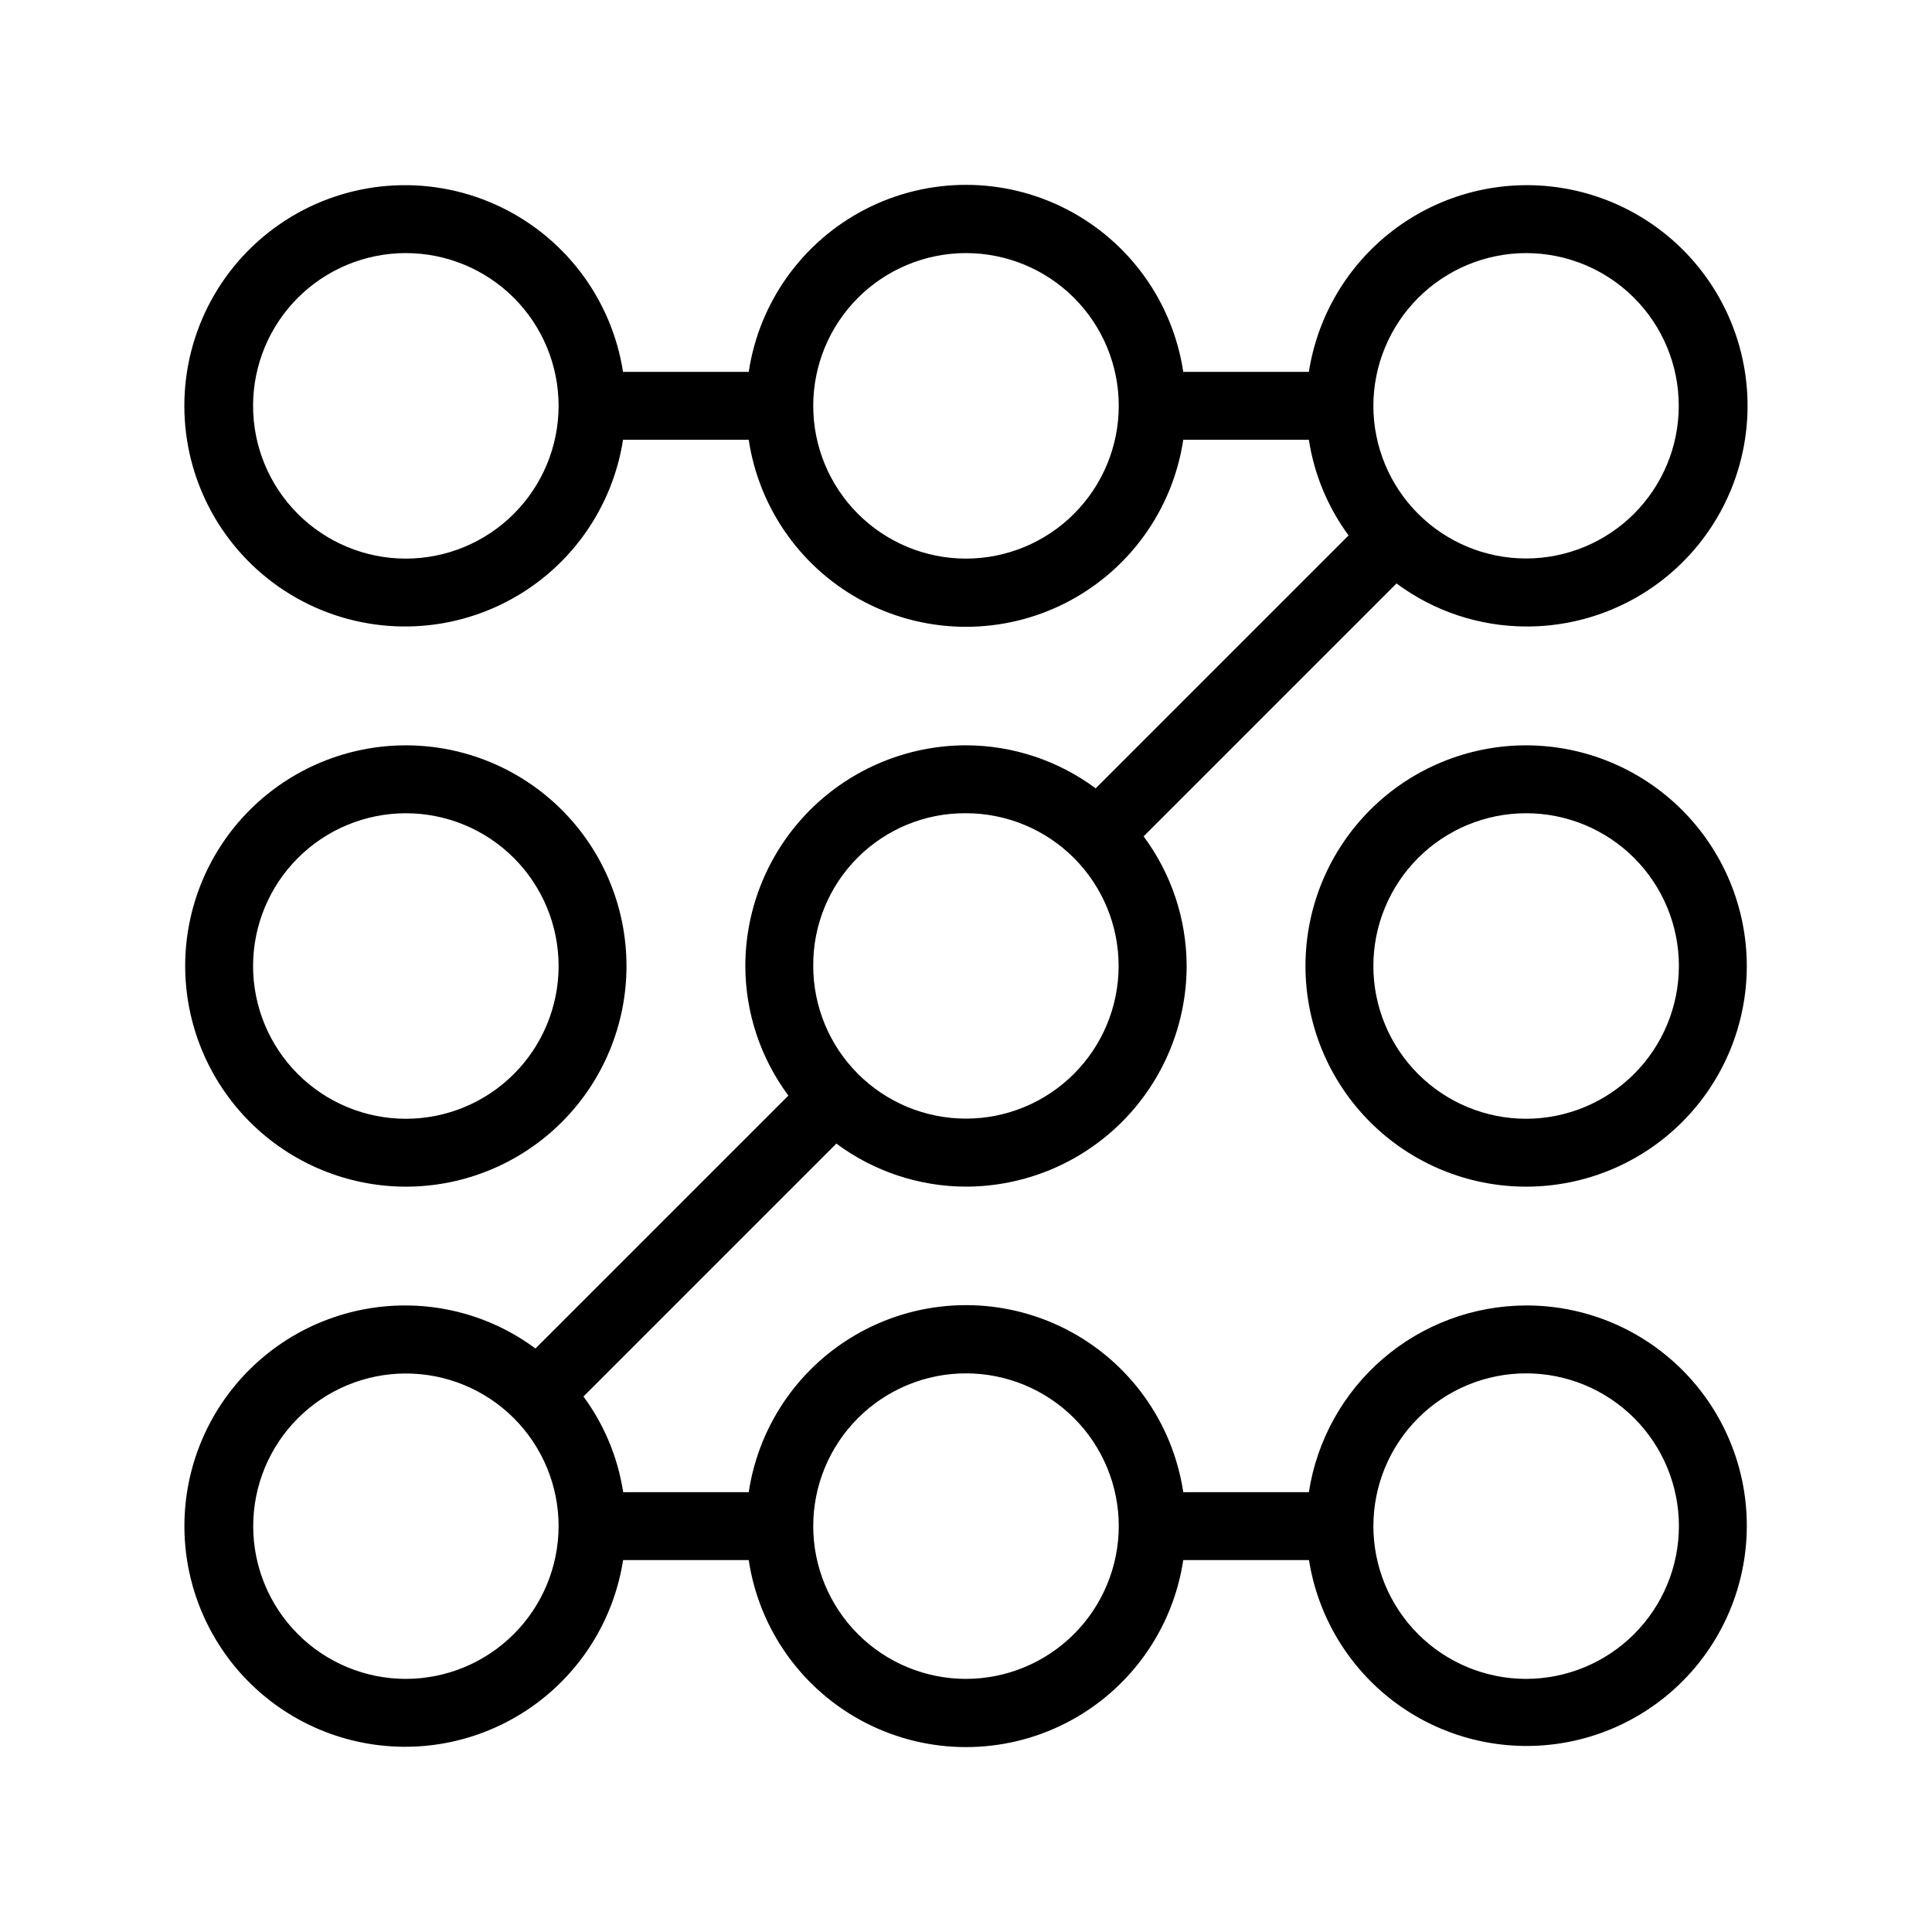 <?xml version="1.0" encoding="UTF-8"?>
<!-- Uploaded to: ICON Repo, www.iconrepo.com, Generator: ICON Repo Mixer Tools -->
<svg fill="#000000" width="800px" height="800px" version="1.1" viewBox="144 144 512 512" xmlns="http://www.w3.org/2000/svg">
 <g>
  <path d="m548.44 489.96c-13.918 0.031-27.371 5.031-37.93 14.105-10.555 9.07-17.523 21.617-19.648 35.375h-33.285c-2.789-18.535-14.332-34.598-31.012-43.148-16.68-8.555-36.457-8.555-53.137 0-16.68 8.551-28.223 24.613-31.008 43.148h-33.27c-1.41-9.176-5.019-17.875-10.527-25.352l67.023-67.023c9.934 7.379 21.973 11.379 34.352 11.406 15.504-0.02 30.363-6.188 41.328-17.148 10.961-10.965 17.129-25.824 17.148-41.328-0.027-12.379-4.027-24.418-11.406-34.352l67.023-67.023c9.934 7.383 21.973 11.379 34.348 11.406 15 0.055 29.449-5.66 40.352-15.957 10.906-10.301 17.438-24.395 18.246-39.375 0.809-14.977-4.172-29.691-13.91-41.102-9.738-11.41-23.484-18.645-38.406-20.203-14.918-1.559-29.863 2.672-41.75 11.824-11.887 9.148-19.801 22.52-22.109 37.34h-33.285c-2.789-18.535-14.332-34.598-31.012-43.152-16.68-8.551-36.457-8.551-53.137 0-16.68 8.555-28.223 24.617-31.008 43.152h-33.309c-3.047-19.586-15.809-36.293-33.902-44.383-18.094-8.094-39.051-6.473-55.684 4.309-16.633 10.777-26.672 29.25-26.672 49.07 0 19.82 10.039 38.293 26.672 49.07 16.633 10.781 37.59 12.402 55.684 4.309 18.094-8.09 30.855-24.797 33.902-44.383h33.309c2.785 18.535 14.328 34.598 31.008 43.152 16.68 8.551 36.457 8.551 53.137 0 16.68-8.555 28.223-24.617 31.012-43.152h33.289-0.004c1.414 9.176 5.027 17.875 10.527 25.352l-67.023 67.023v0.004c-9.941-7.387-21.988-11.387-34.367-11.41-15.504 0.02-30.367 6.188-41.332 17.148-10.961 10.965-17.129 25.828-17.148 41.332 0.027 12.375 4.027 24.414 11.41 34.348l-67.027 67.023c-9.934-7.383-21.973-11.379-34.348-11.406-15-0.051-29.445 5.66-40.352 15.961-10.906 10.297-17.438 24.395-18.246 39.371-0.805 14.977 4.176 29.695 13.91 41.105 9.738 11.41 23.488 18.641 38.406 20.199 14.918 1.562 29.867-2.672 41.75-11.824 11.887-9.148 19.801-22.516 22.109-37.34h33.289c2.785 18.539 14.328 34.598 31.008 43.152 16.68 8.551 36.457 8.551 53.137 0 16.68-8.555 28.223-24.613 31.012-43.152h33.324-0.004c2.336 14.777 10.254 28.094 22.121 37.203 11.867 9.105 26.781 13.312 41.656 11.742 14.879-1.57 28.586-8.789 38.293-20.172 9.707-11.383 14.672-26.059 13.875-40.996-0.801-14.941-7.309-29-18.176-39.281-10.867-10.281-25.266-16-40.227-15.969zm0-278.89c10.73 0.004 21.02 4.269 28.605 11.859 7.586 7.59 11.848 17.883 11.844 28.613 0 10.73-4.266 21.02-11.852 28.609-7.59 7.586-17.879 11.848-28.609 11.852-10.73 0-21.02-4.258-28.609-11.844-7.59-7.586-11.859-17.875-11.863-28.605 0.016-10.734 4.285-21.023 11.875-28.609 7.59-7.59 17.879-11.859 28.609-11.875zm-296.89 80.969c-10.738 0-21.035-4.266-28.629-11.859-7.59-7.59-11.855-17.887-11.855-28.625 0-10.738 4.266-21.035 11.855-28.629 7.594-7.59 17.891-11.855 28.629-11.855 10.738 0 21.035 4.266 28.625 11.855 7.594 7.594 11.859 17.891 11.859 28.629-0.008 10.734-4.277 21.027-11.867 28.617s-17.883 11.859-28.617 11.867zm148.45 0c-10.738 0-21.035-4.266-28.629-11.859-7.594-7.59-11.855-17.887-11.855-28.625 0-10.738 4.262-21.035 11.855-28.629 7.594-7.59 17.891-11.855 28.629-11.855 10.734 0 21.031 4.266 28.625 11.855 7.594 7.594 11.859 17.891 11.859 28.629-0.012 10.734-4.277 21.027-11.871 28.617-7.59 7.59-17.879 11.859-28.613 11.867zm0 67.473v0.004c10.73 0.004 21.02 4.269 28.602 11.859 7.586 7.59 11.848 17.883 11.844 28.613 0 10.73-4.262 21.02-11.852 28.605-7.586 7.59-17.875 11.852-28.605 11.852-10.73 0.004-21.023-4.258-28.613-11.844-7.59-7.582-11.855-17.871-11.859-28.602-0.086-10.766 4.156-21.109 11.766-28.719s17.953-11.852 28.719-11.766zm-148.45 229.41c-10.73-0.004-21.02-4.269-28.605-11.859-7.586-7.59-11.844-17.883-11.844-28.613 0.004-10.73 4.266-21.02 11.852-28.605 7.59-7.59 17.879-11.852 28.609-11.855 10.73 0 21.023 4.262 28.613 11.844 7.59 7.586 11.855 17.875 11.859 28.605-0.016 10.734-4.285 21.023-11.875 28.613-7.586 7.59-17.875 11.859-28.609 11.871zm148.45 0c-10.738 0-21.035-4.266-28.629-11.855-7.594-7.594-11.855-17.891-11.855-28.629 0-10.734 4.262-21.035 11.855-28.625 7.594-7.594 17.891-11.859 28.629-11.859 10.734 0 21.031 4.266 28.625 11.859 7.594 7.59 11.859 17.891 11.859 28.625-0.016 10.734-4.285 21.023-11.875 28.613-7.59 7.59-17.879 11.859-28.609 11.871zm148.45 0h-0.004c-10.734 0-21.035-4.266-28.625-11.855-7.594-7.594-11.859-17.891-11.859-28.629 0-10.734 4.266-21.035 11.859-28.625 7.59-7.594 17.891-11.859 28.625-11.859 10.738 0 21.035 4.266 28.629 11.859 7.59 7.59 11.855 17.891 11.855 28.625-0.012 10.734-4.281 21.023-11.871 28.613-7.59 7.59-17.879 11.859-28.613 11.871z"/>
  <path d="m251.55 458.48c15.508 0 30.383-6.16 41.352-17.129 10.965-10.965 17.125-25.84 17.125-41.348 0-15.512-6.16-30.387-17.125-41.352-10.969-10.965-25.844-17.129-41.352-17.129-15.508 0-30.383 6.164-41.352 17.129-10.965 10.965-17.125 25.84-17.125 41.352 0.02 15.504 6.184 30.363 17.148 41.328 10.961 10.961 25.824 17.129 41.328 17.148zm0-98.961c10.738 0 21.035 4.262 28.625 11.855 7.594 7.594 11.859 17.891 11.859 28.629 0 10.734-4.266 21.031-11.859 28.625-7.59 7.594-17.887 11.859-28.625 11.859-10.738 0-21.035-4.266-28.629-11.859-7.59-7.594-11.855-17.891-11.855-28.625 0.008-10.734 4.277-21.027 11.867-28.617 7.59-7.59 17.883-11.859 28.617-11.867z"/>
  <path d="m548.44 341.52c-15.508 0-30.383 6.164-41.348 17.129-10.969 10.965-17.129 25.84-17.129 41.352 0 15.508 6.16 30.383 17.129 41.348 10.965 10.969 25.84 17.129 41.348 17.129 15.512 0 30.383-6.16 41.352-17.129 10.965-10.965 17.129-25.84 17.129-41.348-0.02-15.504-6.188-30.367-17.152-41.332-10.961-10.961-25.824-17.129-41.328-17.148zm0 98.961v0.004c-10.734 0-21.035-4.266-28.625-11.859-7.594-7.594-11.859-17.891-11.859-28.625 0-10.738 4.266-21.035 11.859-28.629 7.59-7.594 17.891-11.855 28.625-11.855 10.738 0 21.035 4.262 28.629 11.855 7.59 7.594 11.855 17.891 11.855 28.629-0.012 10.73-4.281 21.02-11.871 28.609-7.59 7.59-17.879 11.859-28.613 11.875z"/>
 </g>
</svg>